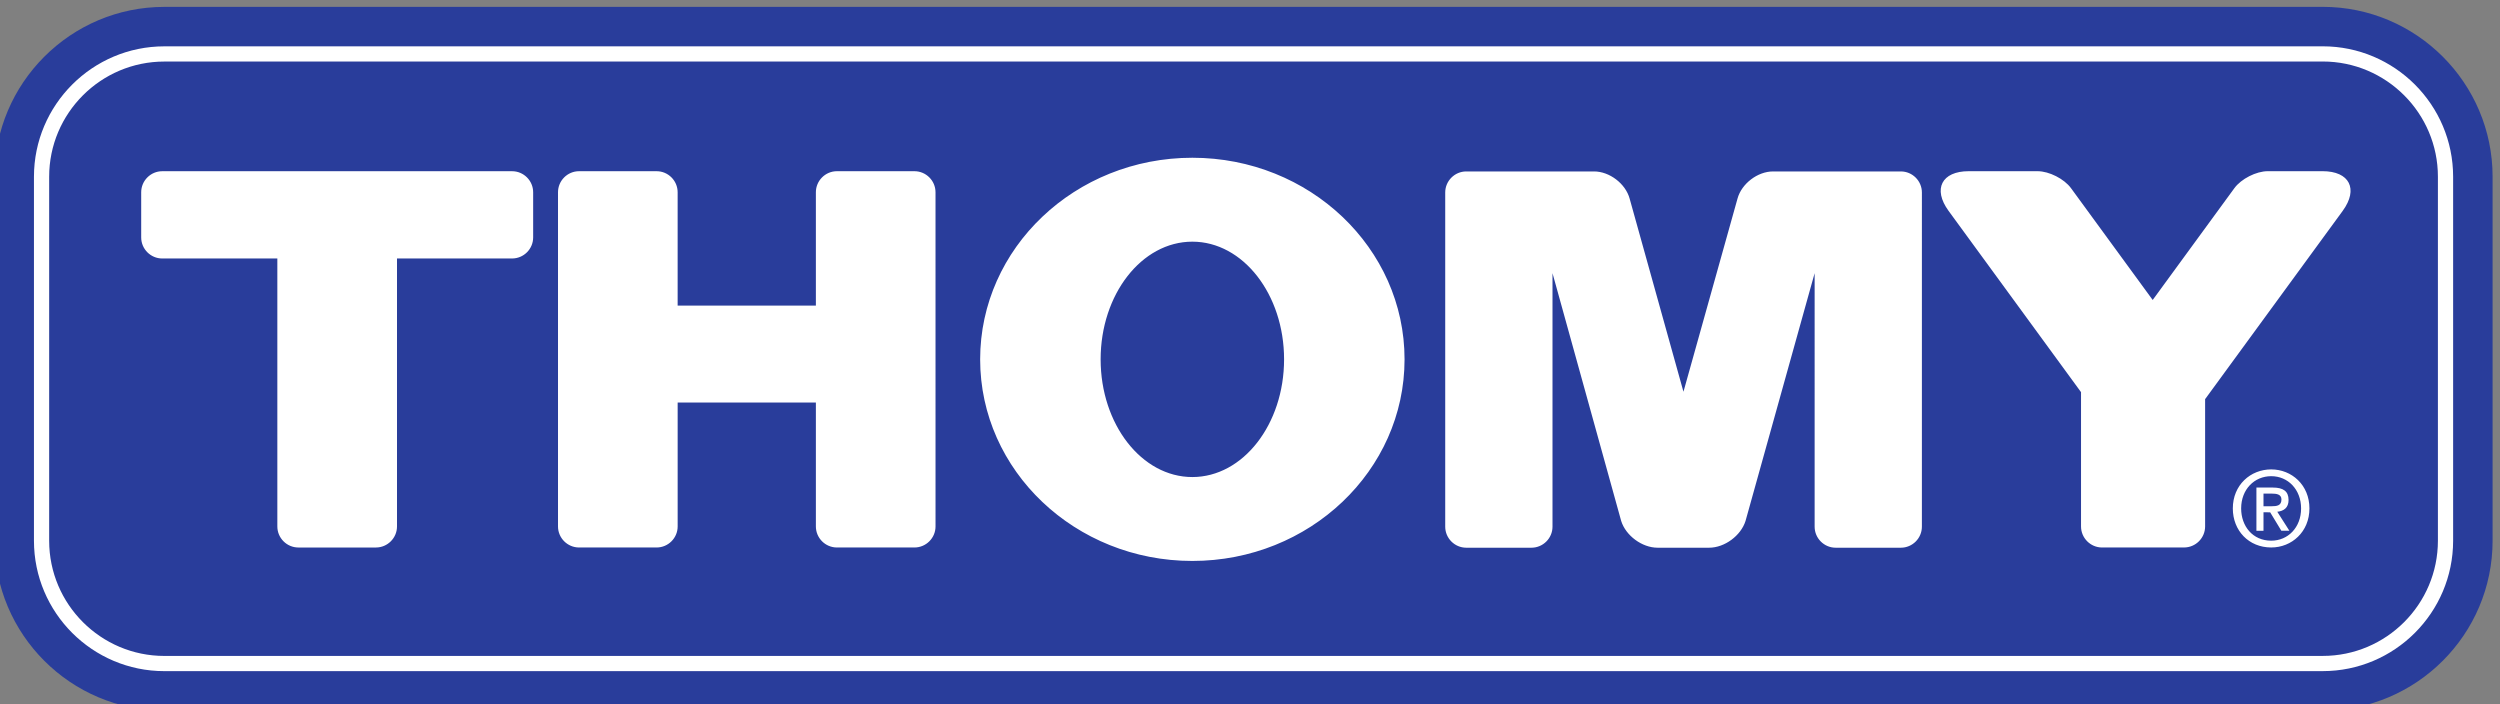 <?xml version="1.0" encoding="UTF-8" standalone="no"?>
<!-- Created with Inkscape (http://www.inkscape.org/) -->

<svg
   xmlns:dc="http://purl.org/dc/elements/1.1/"
   xmlns:cc="http://creativecommons.org/ns#"
   xmlns:rdf="http://www.w3.org/1999/02/22-rdf-syntax-ns#"
   xmlns:svg="http://www.w3.org/2000/svg"
   xmlns="http://www.w3.org/2000/svg"
   xmlns:sodipodi="http://sodipodi.sourceforge.net/DTD/sodipodi-0.dtd"
   xmlns:inkscape="http://www.inkscape.org/namespaces/inkscape"
   width="1000"
   height="281.721"
   viewBox="0 0 100 28.172"
   version="1.1"
   id="svg8"
   inkscape:version="0.92.4 (5da689c313, 2019-01-14)"
   sodipodi:docname="A.svg">
  <rect x="0" y="0" width="100" height="28.172" fill="#808080" stroke="none"/>
  <defs
     id="defs2">
    <clipPath
       clipPathUnits="userSpaceOnUse"
       id="clipPath1200">
      <path
         d="m 666.142,762.703 h 230.771 v 65.013 H 666.142 Z"
         id="path1198"
         inkscape:connector-curvature="0" />
    </clipPath>
  </defs>
  <sodipodi:namedview
     id="base"
     pagecolor="#ffffff"
     bordercolor="#666666"
     borderopacity="1.0"
     inkscape:pageopacity="0.0"
     inkscape:pageshadow="2"
     inkscape:zoom="0.61313868"
     inkscape:cx="671.62779"
     inkscape:cy="58.914209"
     inkscape:document-units="px"
     inkscape:current-layer="layer1"
     showgrid="false"
     units="px"
     fit-margin-top="0"
     fit-margin-left="0"
     fit-margin-right="0"
     fit-margin-bottom="0" />
  <g
     inkscape:label="Layer 1"
     inkscape:groupmode="layer"
     id="layer1"
     transform="translate(2.989,-11.759)">
    <g
       transform="matrix(0.433,0,0,-0.433,-291.649,370.434)"
       id="g1194">
      <g
         id="g1196"
         clip-path="url(#clipPath1200)">
        <g
           id="g1202"
           transform="translate(681.835,762.703)">
          <path
             d="m 0,0 c -8.653,0 -15.693,7.039 -15.693,15.692 v 33.626 c 0,8.653 7.04,15.692 15.693,15.692 l 199.385,0.003 c 8.653,0 15.694,-7.039 15.694,-15.692 V 15.695 c 0,-8.653 -7.041,-15.693 -15.694,-15.693 z"
             style="fill:#293d9b;fill-opacity:1;fill-rule:nonzero;stroke:none"
             id="path1204"
             inkscape:connector-curvature="0" />
        </g>
        <g
           id="g1206"
           transform="translate(822.167,792.161)">
          <path
             d="m 0,0 4.996,17.852 c 0.379,1.374 1.856,2.499 3.282,2.499 h 11.805 c 1.069,0 1.944,-0.876 1.944,-1.945 l -0.001,-30.871 c 0,-1.07 -0.874,-1.944 -1.945,-1.944 H 14.06 c -1.068,0 -1.942,0.874 -1.942,1.944 V 10.953 L 5.735,-11.933 C 5.31,-13.296 3.799,-14.409 2.372,-14.409 h -2.364 -2.4 c -1.425,0 -2.94,1.113 -3.362,2.476 l -6.343,22.886 v -23.418 c 0,-1.07 -0.877,-1.944 -1.945,-1.944 h -6.022 c -1.068,0 -1.944,0.874 -1.944,1.944 v 30.871 c 0,1.069 0.874,1.945 1.944,1.945 h 11.805 c 1.426,0 2.904,-1.125 3.284,-2.499 L 0,0 M 60.901,16.709 48.19,-0.685 v -11.757 c 0,-1.071 -0.875,-1.945 -1.944,-1.945 l -7.574,-0.002 c -1.07,0 -1.945,0.876 -1.945,1.947 V -0.038 L 24.49,16.709 c -1.473,2.016 -0.634,3.664 1.862,3.664 h 6.357 c 1.072,0 2.461,-0.706 3.093,-1.569 l 7.545,-10.327 7.545,10.327 c 0.631,0.863 2.022,1.57 3.091,1.57 h 5.056 c 2.497,0 3.331,-1.649 1.862,-3.665 M -45.368,-7.881 c 4.679,0 8.474,4.87 8.474,10.873 0,6.004 -3.795,10.871 -8.474,10.871 -4.68,0 -8.473,-4.867 -8.473,-10.871 0,-6.005 3.794,-10.873 8.473,-10.873 M -64.971,2.991 c 0,10.286 8.778,18.624 19.603,18.624 10.825,0 19.603,-8.338 19.603,-18.623 0,-10.286 -8.778,-18.622 -19.603,-18.624 -10.825,0 -19.602,8.338 -19.603,18.623 m -4.123,15.436 10e-4,-30.872 c 0,-1.069 -0.875,-1.944 -1.946,-1.944 h -7.162 c -1.07,0 -1.945,0.875 -1.945,1.944 v 11.444 h -12.769 v -11.444 c 0,-1.069 -0.875,-1.944 -1.945,-1.944 h -7.161 c -1.071,0 -1.947,0.875 -1.947,1.944 v 30.872 c 0,1.069 0.874,1.945 1.945,1.945 h 7.163 c 1.07,0 1.944,-0.876 1.944,-1.945 V 7.955 h 12.77 v 10.472 c 0,1.069 0.874,1.945 1.943,1.945 h 7.164 c 1.071,0 1.945,-0.876 1.945,-1.945 m -37.169,0 v -4.172 c 0,-1.071 -0.875,-1.945 -1.945,-1.945 l -10.633,-0.001 v -24.754 c 0,-1.069 -0.876,-1.945 -1.946,-1.945 h -7.163 c -1.07,0 -1.945,0.876 -1.945,1.945 v 24.754 h -10.632 c -1.07,0 -1.945,0.875 -1.945,1.945 v 4.172 c 0,1.069 0.874,1.945 1.944,1.945 h 32.32 c 1.07,0 1.945,-0.875 1.945,-1.944 M 54.315,-10.579 c 0.493,0 0.927,0.049 0.927,0.628 0,0.482 -0.473,0.539 -0.867,0.539 h -0.792 v -1.167 z m -0.732,-2.265 h -0.654 v 3.992 h 1.513 c 0.964,0 1.455,-0.337 1.457,-1.148 0,-0.724 -0.446,-1.022 -1.043,-1.089 l 1.119,-1.755 h -0.742 l -1.033,1.705 -0.617,0.002 z m 0.714,5.043 c -1.561,0 -2.778,-1.224 -2.778,-2.979 0,-1.64 1.063,-2.98 2.778,-2.98 1.543,0 2.759,1.216 2.759,2.98 -10e-4,1.755 -1.216,2.979 -2.759,2.979 m 0,-6.586 c -2.072,0 -3.548,1.553 -3.548,3.607 0,2.168 1.639,3.605 3.548,3.605 1.89,0 3.53,-1.437 3.53,-3.605 0,-2.169 -1.639,-3.607 -3.53,-3.607 m 4.756,-10.018 c 5.869,0 10.642,4.774 10.642,10.643 v 33.626 c 0,5.868 -4.774,10.642 -10.642,10.642 l -199.385,-0.004 c -5.868,0 -10.642,-4.773 -10.642,-10.641 v -33.626 c 0,-5.869 4.774,-10.642 10.642,-10.642 z m -199.385,-1.406 c -6.642,0 -12.047,5.403 -12.047,12.046 v 33.626 c 0,6.642 5.405,12.046 12.047,12.046 l 199.385,0.002 c 6.643,0 12.048,-5.402 12.048,-12.045 v -33.626 c 0,-6.643 -5.405,-12.048 -12.048,-12.048 z"
             style="fill:#ffffff;fill-opacity:1;fill-rule:evenodd;stroke:none"
             id="path1208"
             inkscape:connector-curvature="0" />
        </g>
      </g>
    </g>
  </g>
</svg>
